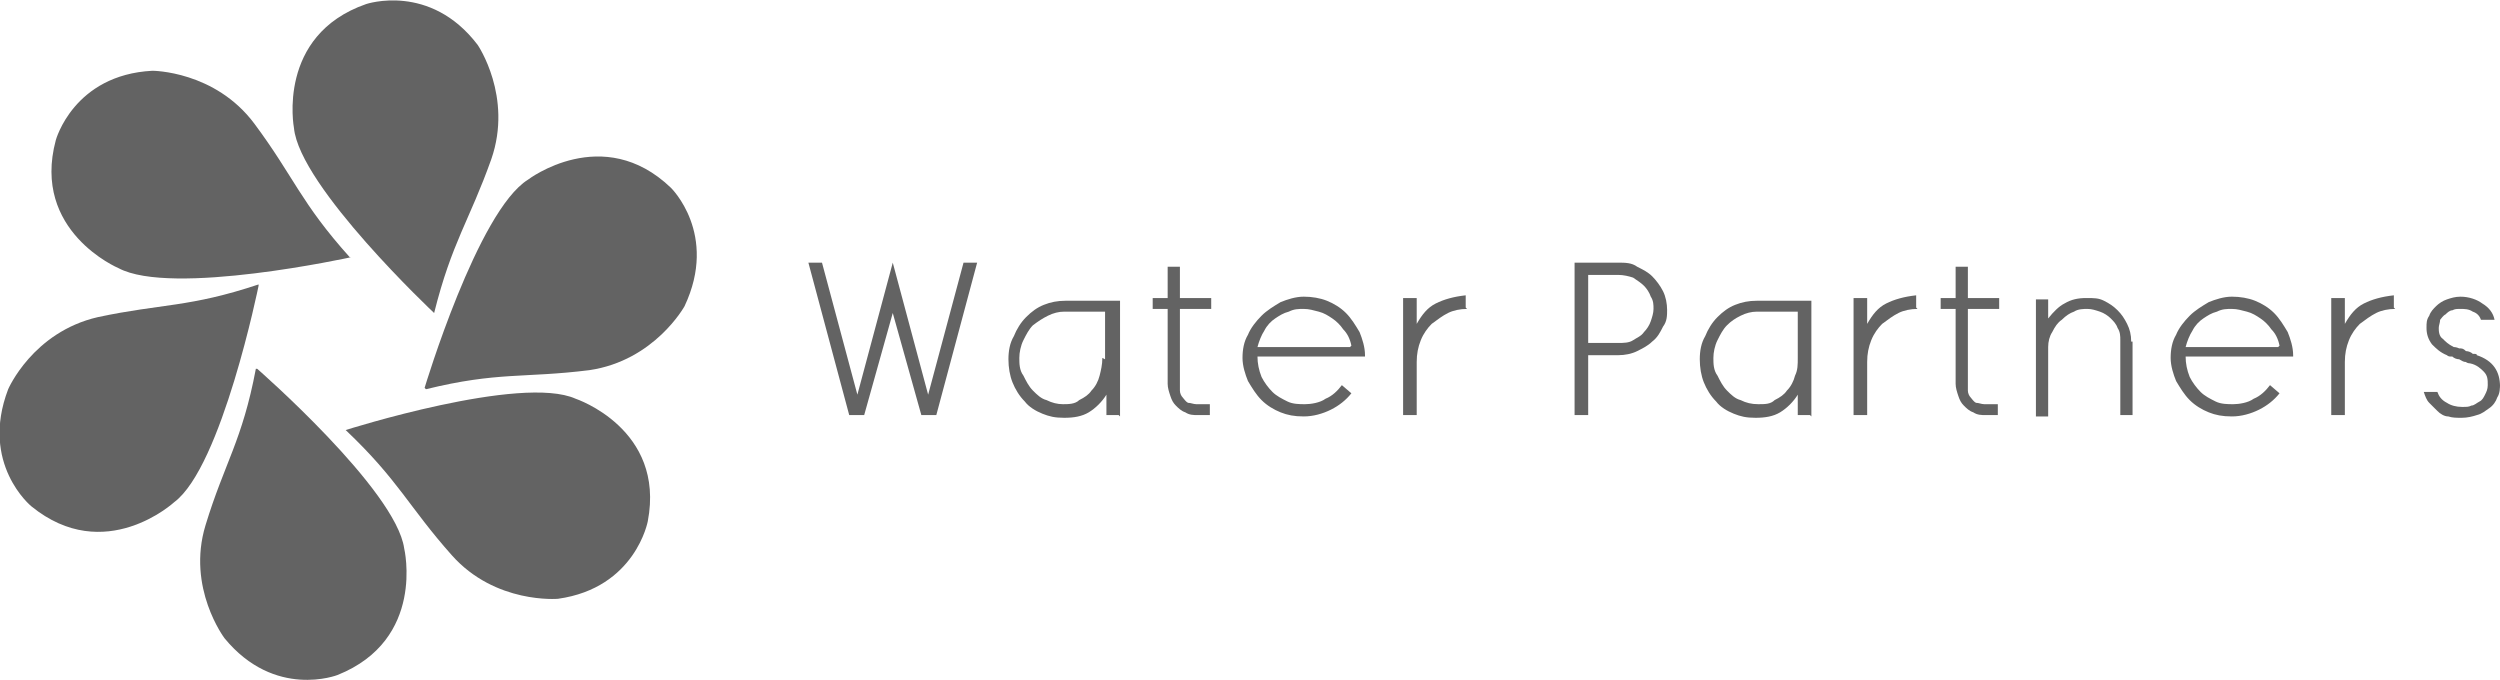 <?xml version="1.0" encoding="UTF-8"?>
<svg id="Capa_1" xmlns="http://www.w3.org/2000/svg" version="1.1" viewBox="0 0 183.7 50">
  <!-- Generator: Adobe Illustrator 29.7.1, SVG Export Plug-In . SVG Version: 2.1.1 Build 8)  -->
  <defs>
    <style>
      .st0 {
        fill: #636363;
      }
    </style>
  </defs>
  <g>
    <path class="st0" d="M25.8,18.9s-13.2,2.9-17.1.8c0,0-6.4-2.7-4.6-9.4,0,0,1.3-4.8,7.1-5.1,0,0,4.6,0,7.5,3.9,2.9,3.9,3.4,5.8,7,9.8Z"/>
    <path class="st0" d="M31.9,23s-9.9-9.3-10.3-13.6c0,0-1.3-6.8,5.3-9.1,0,0,4.7-1.6,8.2,3,0,0,2.6,3.8,1,8.4-1.6,4.5-2.9,6.1-4.2,11.3Z"/>
    <path class="st0" d="M31.2,28.5s3.9-13,7.6-15.3c0,0,5.5-4.2,10.5.6,0,0,3.5,3.4,1,8.7,0,0-2.2,4-7,4.7-4.8.6-6.7.1-12,1.4Z"/>
    <path class="st0" d="M25.4,31.6s12.9-4.1,16.9-2.3c0,0,6.6,2.2,5.3,9,0,0-.9,4.9-6.6,5.7,0,0-4.6.4-7.8-3.2-3.2-3.6-3.9-5.5-7.8-9.2Z"/>
    <path class="st0" d="M18.9,27.1s10.2,8.9,10.8,13.2c0,0,1.6,6.7-4.9,9.3,0,0-4.6,1.8-8.3-2.7,0,0-2.8-3.7-1.4-8.3,1.4-4.6,2.7-6.2,3.7-11.5Z"/>
    <path class="st0" d="M19,21s-2.7,13.3-6.2,15.9c0,0-5.1,4.7-10.5.3,0,0-3.8-3.1-1.7-8.6,0,0,1.8-4.2,6.6-5.3,4.7-1,6.7-.7,11.8-2.4Z"/>
  </g>
  <g>
    <path class="st0" d="M71.8,19.3l-3,11.2h-1.1l-2.1-7.5-2.1,7.5h-1.1l-3-11.2h1l2.6,9.7,2.6-9.7,2.6,9.7,2.6-9.7h1Z"/>
    <path class="st0" d="M82.2,30.5h-.9v-1.5c-.3.5-.8,1-1.3,1.3-.5.3-1.1.4-1.8.4s-1.1-.1-1.6-.3c-.5-.2-1-.5-1.3-.9-.4-.4-.7-.9-.9-1.4-.2-.5-.3-1.1-.3-1.7s.1-1.2.4-1.7c.2-.5.5-1,.9-1.4.4-.4.8-.7,1.3-.9.5-.2,1-.3,1.6-.3h4v8.5ZM81.2,26.4v-3.5h-3c-.4,0-.8.1-1.2.3-.4.2-.7.4-1.1.7-.3.3-.5.7-.7,1.1-.2.4-.3.9-.3,1.3s0,.9.3,1.3c.2.4.4.8.7,1.1.3.3.6.6,1,.7.4.2.8.3,1.2.3s.9,0,1.2-.3c.4-.2.7-.4.9-.7.3-.3.5-.7.6-1.1.1-.4.2-.8.2-1.3Z"/>
    <path class="st0" d="M89.2,30.5h-1.2c-.3,0-.6,0-.9-.2-.3-.1-.5-.3-.7-.5-.2-.2-.3-.4-.4-.7-.1-.3-.2-.6-.2-.9v-5.5h-1.1v-.8h1.1v-2.3h.9v2.3h2.3v.8h-2.3v5.4c0,.2,0,.4,0,.6,0,.2.1.4.2.5.1.1.2.3.4.4.2,0,.4.1.6.1h1v.8Z"/>
    <path class="st0" d="M100.3,26.2h-7.9c0,.5.1,1,.3,1.5.2.4.5.8.8,1.1.3.3.7.5,1.1.7.4.2.9.2,1.3.2s1.1-.1,1.5-.4c.5-.2.9-.6,1.2-1l.7.6c-.4.5-.9.9-1.5,1.2-.6.3-1.3.5-2,.5s-1.2-.1-1.7-.3c-.5-.2-1-.5-1.4-.9-.4-.4-.7-.9-1-1.4-.2-.5-.4-1.1-.4-1.7s.1-1.2.4-1.7c.2-.5.6-1,1-1.4.4-.4.9-.7,1.4-1,.5-.2,1.1-.4,1.7-.4s1.2.1,1.7.3c.5.2,1,.5,1.4.9.4.4.7.9,1,1.4.2.5.4,1.1.4,1.7ZM99.3,25.4c-.1-.5-.3-.9-.6-1.2-.2-.3-.5-.6-.8-.8-.3-.2-.6-.4-1-.5-.4-.1-.7-.2-1.1-.2s-.7,0-1.1.2c-.4.1-.7.3-1,.5-.3.2-.6.5-.8.9-.2.3-.4.8-.5,1.2h6.8Z"/>
    <path class="st0" d="M107.8,22.7c-.5,0-1,.1-1.4.3-.4.2-.8.5-1.2.8-.3.3-.6.7-.8,1.2-.2.5-.3,1-.3,1.6v3.9h-1v-8.6h1v1.9c.4-.7.8-1.2,1.4-1.5.6-.3,1.3-.5,2.2-.6v.9Z"/>
    <path class="st0" d="M122.5,22.7c0,.5,0,.9-.3,1.3-.2.4-.4.8-.8,1.1-.3.3-.7.5-1.1.7-.4.2-.9.3-1.4.3h-2.2v4.4h-1v-11.2h3.2c.5,0,1,0,1.4.3.4.2.8.4,1.1.7.3.3.6.7.8,1.1.2.4.3.9.3,1.4ZM121.5,22.7c0-.3,0-.6-.2-.9-.1-.3-.3-.6-.5-.8-.2-.2-.5-.4-.8-.6-.3-.1-.7-.2-1.1-.2h-2.2v5h2.2c.4,0,.8,0,1.1-.2s.6-.3.8-.6c.2-.2.4-.5.5-.8.1-.3.2-.6.2-.9Z"/>
    <path class="st0" d="M133,30.5h-.9v-1.5c-.3.5-.8,1-1.3,1.3-.5.3-1.1.4-1.8.4s-1.1-.1-1.6-.3c-.5-.2-1-.5-1.3-.9-.4-.4-.7-.9-.9-1.4-.2-.5-.3-1.1-.3-1.7s.1-1.2.4-1.7c.2-.5.5-1,.9-1.4.4-.4.8-.7,1.3-.9.5-.2,1-.3,1.6-.3h4v8.5ZM132.1,26.4v-3.5h-3c-.4,0-.8.1-1.2.3-.4.2-.7.4-1,.7-.3.3-.5.7-.7,1.1-.2.4-.3.9-.3,1.3s0,.9.3,1.3c.2.4.4.8.7,1.1.3.3.6.6,1,.7.4.2.8.3,1.3.3s.9,0,1.2-.3c.4-.2.7-.4.9-.7.3-.3.5-.7.6-1.1.2-.4.2-.8.2-1.3Z"/>
    <path class="st0" d="M140.9,22.7c-.5,0-1,.1-1.4.3-.4.2-.8.5-1.2.8-.3.3-.6.7-.8,1.2-.2.5-.3,1-.3,1.6v3.9h-1v-8.6h1v1.9c.4-.7.8-1.2,1.4-1.5.6-.3,1.3-.5,2.2-.6v.9Z"/>
    <path class="st0" d="M147.1,30.5h-1.2c-.3,0-.6,0-.9-.2-.3-.1-.5-.3-.7-.5-.2-.2-.3-.4-.4-.7-.1-.3-.2-.6-.2-.9v-5.5h-1.1v-.8h1.1v-2.3h.9v2.3h2.3v.8h-2.3v5.4c0,.2,0,.4,0,.6,0,.2.1.4.2.5.1.1.2.3.4.4.2,0,.4.1.6.1h1v.8Z"/>
    <path class="st0" d="M156.7,25.1v5.4h-.9v-5.5c0-.3,0-.6-.2-.9-.1-.3-.3-.5-.5-.7-.2-.2-.5-.4-.8-.5-.3-.1-.6-.2-.9-.2s-.7,0-1,.2c-.3.1-.6.3-.9.6-.3.2-.5.5-.7.9-.2.3-.3.7-.3,1.1v5.1h-.9v-8.6h.9v1.4c.4-.5.8-.9,1.2-1.1.5-.3,1-.4,1.6-.4s.9,0,1.3.2c.4.2.7.4,1,.7.3.3.5.6.7,1,.2.4.3.8.3,1.3Z"/>
    <path class="st0" d="M168.5,26.2h-7.9c0,.5.1,1,.3,1.5.2.4.5.8.8,1.1.3.3.7.5,1.1.7.4.2.9.2,1.3.2s1.1-.1,1.5-.4c.5-.2.9-.6,1.2-1l.7.6c-.4.5-.9.9-1.5,1.2-.6.3-1.3.5-2,.5s-1.2-.1-1.7-.3c-.5-.2-1-.5-1.4-.9-.4-.4-.7-.9-1-1.4-.2-.5-.4-1.1-.4-1.7s.1-1.2.4-1.7c.2-.5.6-1,1-1.4.4-.4.9-.7,1.4-1,.5-.2,1.1-.4,1.7-.4s1.2.1,1.7.3c.5.2,1,.5,1.4.9.4.4.7.9,1,1.4.2.5.4,1.1.4,1.7ZM167.5,25.4c-.1-.5-.3-.9-.6-1.2-.2-.3-.5-.6-.8-.8-.3-.2-.6-.4-1-.5-.4-.1-.7-.2-1.1-.2s-.7,0-1.1.2c-.4.1-.7.3-1,.5-.3.2-.6.5-.8.9-.2.3-.4.8-.5,1.2h6.8Z"/>
    <path class="st0" d="M176,22.7c-.5,0-1,.1-1.4.3-.4.2-.8.5-1.2.8-.3.3-.6.7-.8,1.2-.2.5-.3,1-.3,1.6v3.9h-1v-8.6h1v1.9c.4-.7.8-1.2,1.4-1.5.6-.3,1.3-.5,2.2-.6v.9Z"/>
    <path class="st0" d="M183.7,28.2c0,.3,0,.7-.2,1-.1.3-.3.6-.6.8-.3.2-.5.4-.9.5-.3.1-.7.2-1.1.2s-.7,0-1-.1c-.3,0-.6-.2-.8-.4-.2-.2-.4-.4-.6-.6-.2-.2-.3-.5-.4-.8h1c.1.3.3.6.7.8.3.2.7.3,1.1.3s.5,0,.7-.1c.2,0,.4-.2.6-.3.2-.1.3-.3.4-.5.1-.2.2-.4.2-.7,0-.4,0-.7-.3-1-.2-.2-.5-.5-1-.6,0,0-.2,0-.3-.1-.2,0-.3-.1-.5-.2-.2,0-.4-.1-.5-.2-.2,0-.3,0-.4-.1-.5-.2-.8-.5-1.1-.8-.3-.4-.4-.8-.4-1.2s0-.6.2-.9c.1-.3.3-.5.5-.7.2-.2.5-.4.8-.5.3-.1.6-.2,1-.2.6,0,1.2.2,1.6.5.5.3.8.7.9,1.2h-1c-.1-.3-.3-.5-.6-.6-.3-.2-.6-.2-.9-.2s-.4,0-.6.1c-.2,0-.4.2-.5.3-.2.1-.3.3-.4.4,0,.2-.1.4-.1.6s0,.6.3.8c.2.2.4.4.8.6,0,0,.2,0,.4.1.2,0,.3,0,.5.2.2,0,.4.1.5.2.2,0,.3,0,.3.1,1.2.4,1.7,1.2,1.7,2.3Z"/>
  </g>
</svg>